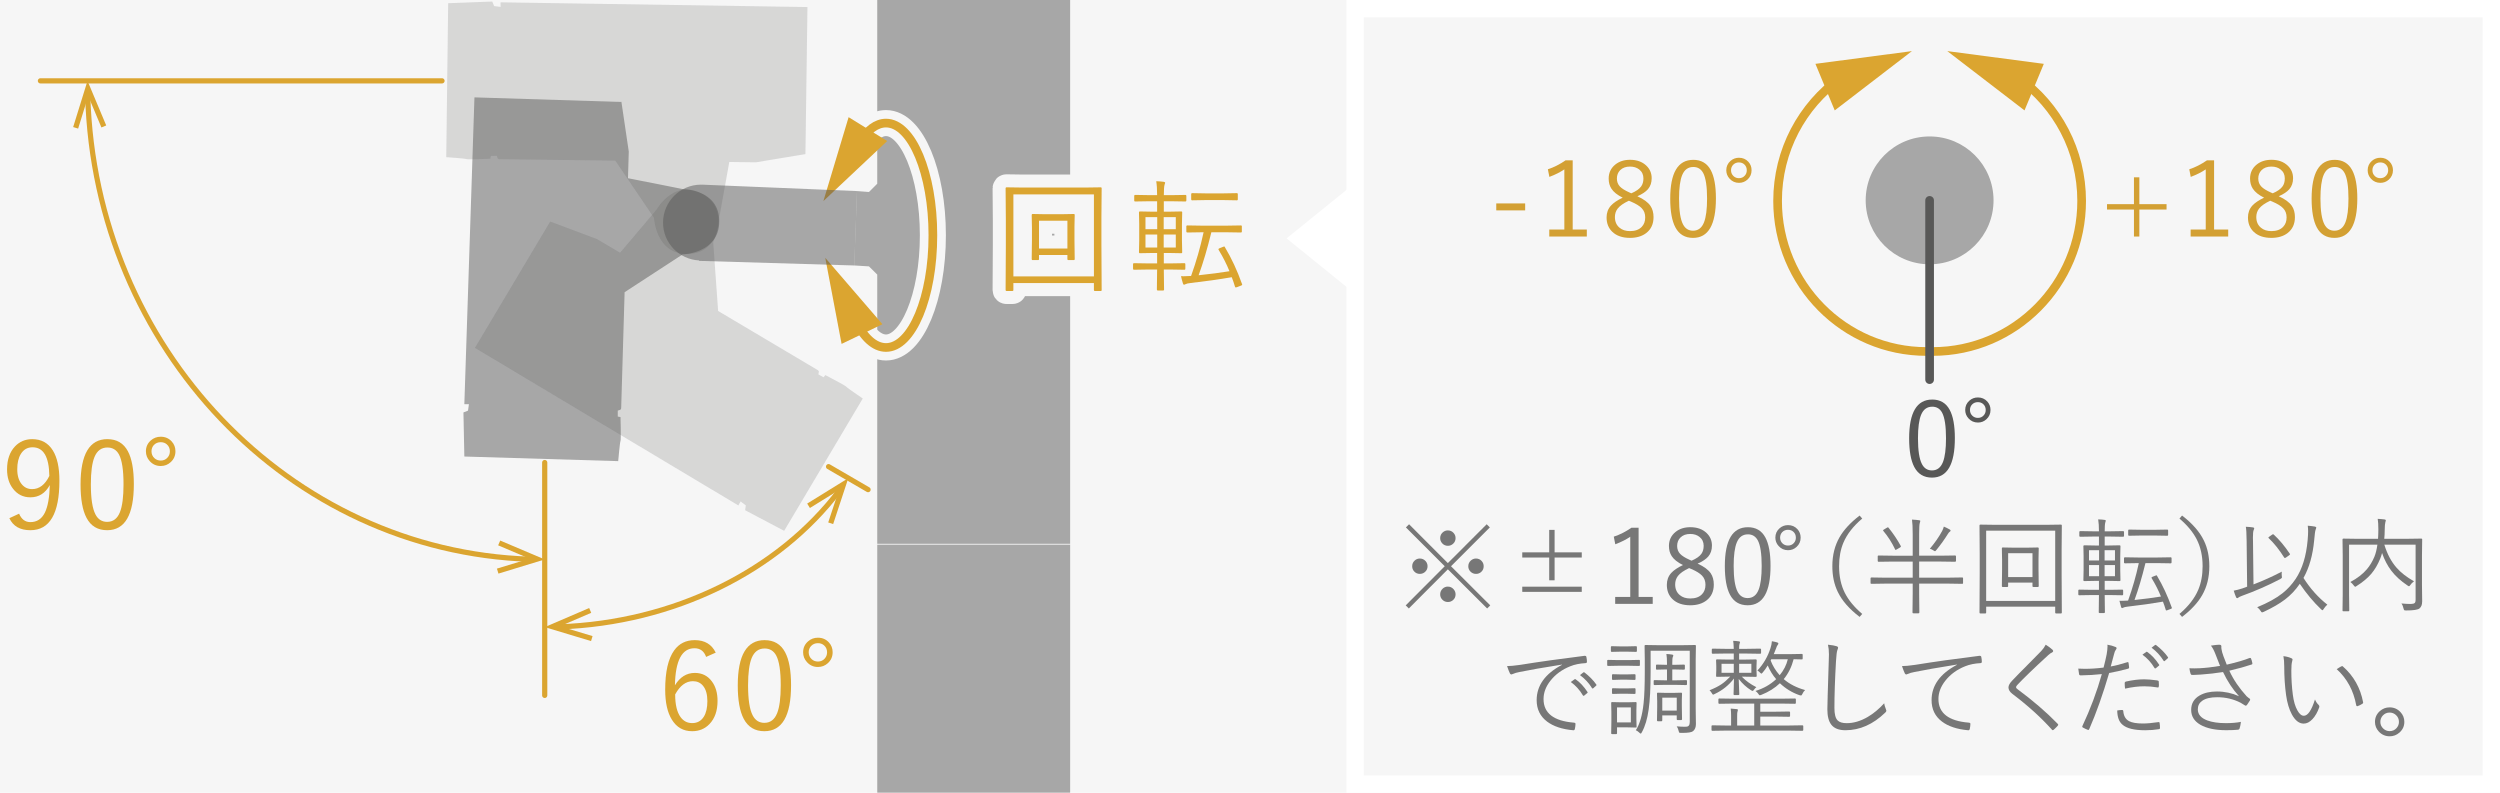 <?xml version="1.0" encoding="UTF-8"?><svg id="a" xmlns="http://www.w3.org/2000/svg" xmlns:xlink="http://www.w3.org/1999/xlink" viewBox="0 0 144.108 45.701"><defs><clipPath id="b"><rect x="26.714" y="5.613" width="14.746" height="20.968" fill="none" stroke-width="0"/></clipPath><clipPath id="c"><rect x="27.377" y="10.926" width="22.356" height="19.672" fill="none" stroke-width="0"/></clipPath><clipPath id="d"><rect x="25.724" y=".089" width="20.821" height="14.552" fill="none" stroke-width="0"/></clipPath><clipPath id="e"><rect x="49.244" width="12.443" height="31.347" fill="none" stroke-width="0"/></clipPath><clipPath id="f"><rect x="50.568" y="31.398" width="11.119" height="14.303" fill="none" stroke-width="0"/></clipPath><clipPath id="g"><rect x="38.221" y="10.643" width="11.182" height="4.66" fill="none" stroke-width="0"/></clipPath><clipPath id="h"><rect x="80.465" y="29.638" width="61.174" height="14.873" fill="none" stroke-width="0"/></clipPath><clipPath id="i"><rect x="107.545" y="7.865" width="7.37" height="7.37" fill="none" stroke-width="0"/></clipPath></defs><rect x="-34.694" y="-35.816" width="275.454" height="122.567" fill="#f6f6f6" stroke-width="0"/><path d="M143.108,44.701h-64.497V1h64.497v43.701ZM144.108,0h-66.497v45.701h66.497V0Z" fill="#fff" stroke-width="0"/><line x1="25.479" y1="4.66" x2="2.33" y2="4.66" fill="none" stroke="#dba530" stroke-linecap="round" stroke-linejoin="round" stroke-width=".3"/><line x1="50.038" y1="28.223" x2="47.761" y2="26.899" fill="none" stroke="#dba530" stroke-linecap="round" stroke-linejoin="round" stroke-width=".3"/><line x1="31.399" y1="26.663" x2="31.399" y2="40.084" fill="none" stroke="#dba530" stroke-linecap="round" stroke-linejoin="round" stroke-width=".3"/><path d="M5.056,5.508c.42,14.564,11.612,26.268,25.495,26.728" fill="none" stroke="#dba530" stroke-linecap="round" stroke-linejoin="round" stroke-width=".3"/><polygon points="4.217 7.324 4.504 7.413 5.086 5.536 5.846 7.348 6.123 7.232 5.044 4.66 4.217 7.324" fill="#dba530" stroke-width="0"/><polygon points="28.732 33.064 28.644 32.777 30.524 32.203 28.715 31.435 28.833 31.159 31.4 32.249 28.732 33.064" fill="#dba530" stroke-width="0"/><path d="M32.247,36.134c6.574-.235,12.607-3.187,16.158-7.885" fill="none" stroke="#dba530" stroke-linecap="round" stroke-linejoin="round" stroke-width=".3"/><polygon points="34.07 36.954 34.157 36.667 32.275 36.1 34.08 35.325 33.962 35.049 31.399 36.149 34.07 36.954" fill="#dba530" stroke-width="0"/><polygon points="48.026 30.21 47.741 30.116 48.357 28.25 46.686 29.283 46.528 29.028 48.9 27.561 48.026 30.21" fill="#dba530" stroke-width="0"/><g opacity=".5"><g clip-path="url(#b)"><path d="M39.395,10.908l-3.196-.635.045-1.536-.423-2.859-8.472-.265-.583,17.685h.265l-.053.371-.264.106.052,2.541,8.869.265s.096-1.101.133-1.165c.037-.063,0-1.376,0-1.376l-.159-.027v-.344l.159-.053.038-.079.198-6.694,3.338-2.176s2.118-.058,2.118-1.906-2.065-1.853-2.065-1.853" fill="#585857" stroke-width="0"/></g></g><g opacity=".2"><g clip-path="url(#c)"><path d="M37.848,12.083l-2.105,2.487-1.321-.784-2.706-1.016-4.339,7.282,15.185,9.083.129-.232.298.227-.035.282,2.248,1.186,4.531-7.628s-.917-.618-.954-.681c-.038-.063-1.204-.667-1.204-.667l-.1.126-.301-.167.03-.165-.051-.072-5.758-3.418-.285-3.974s.976-1.881-.64-2.777c-1.616-.895-2.622.908-2.622.908" fill="#585857" stroke-width="0"/></g></g><g opacity=".2"><g clip-path="url(#d)"><path d="M41.46,12.544l.579-3.207,1.537.019,2.851-.473.117-8.476L28.851.134l.005.264-.372-.046-.11-.263-2.54.097-.11,8.873s1.103.076,1.167.112c.064.036,1.376-.024,1.376-.024l.024-.16.344-.006.056.158.08.037,6.696.082,2.233,3.299s.096,2.116,1.943,2.084c1.847-.032,1.817-2.097,1.817-2.097" fill="#585857" stroke-width="0"/></g></g><g opacity=".5"><g clip-path="url(#e)"><polygon points="50.567 0 50.567 10.59 50.09 11.067 49.402 11.014 49.243 15.302 50.09 15.355 50.567 15.828 50.567 31.346 61.686 31.346 61.686 0 50.567 0" fill="#585857" stroke-width="0"/></g></g><path d="M49.56,8.2c.431-.697.951-1.105,1.511-1.105,1.493,0,2.703,2.896,2.703,6.468s-1.21,6.467-2.703,6.467c-.676,0-1.295-.594-1.769-1.577" fill="none" stroke="#f6f6f6" stroke-linecap="round" stroke-linejoin="round" stroke-width="1.5"/><path d="M49.56,8.2c.431-.697.951-1.105,1.511-1.105,1.493,0,2.703,2.896,2.703,6.468s-1.21,6.467-2.703,6.467c-.676,0-1.295-.594-1.769-1.577" fill="none" stroke="#dba530" stroke-linecap="round" stroke-linejoin="round" stroke-width=".5"/><polygon points="51.141 8.13 47.463 11.591 48.917 6.754 51.141 8.13" fill="#dba530" stroke-width="0"/><polygon points="50.867 18.688 47.57 14.862 48.512 19.824 50.867 18.688" fill="#dba530" stroke-width="0"/><g opacity=".5"><g clip-path="url(#f)"><rect x="50.568" y="31.398" width="11.119" height="14.303" fill="#585857" stroke-width="0"/></g></g><path d="M63.504,16.718c0,.037-.019.055-.055.055h-.338c-.037,0-.055-.019-.055-.055v-.4h-4.642v.4c0,.037-.018.055-.055.055h-.338c-.037,0-.055-.019-.055-.055l.014-2.604v-1.398l-.014-1.863c0-.036.018-.055.055-.055l.974.014h3.479l.974-.014c.036,0,.055.019.055.055l-.014,1.661v1.6l.014,2.604ZM63.057,15.931v-4.727h-4.642v4.727h4.642ZM61.949,14.937c0,.037-.019.055-.055.055h-.311c-.037,0-.055-.018-.055-.055v-.239h-1.637v.239c0,.037-.018.055-.055.055h-.311c-.037,0-.055-.018-.055-.055l.014-1.101v-.708l-.014-.738c0-.036.018-.055.055-.055l.752.014h.865l.752-.014c.036,0,.055.019.055.055l-.014.68v.766l.014,1.101ZM61.529,14.325v-1.603h-1.637v1.603h1.637Z" fill="none" stroke="#f6f6f6" stroke-linejoin="round" stroke-width="1.5"/><path d="M68.384,11.556c0,.039-.02.058-.058.058l-.844-.014h-.396v.602h.256l.749-.014c.037,0,.055.019.055.055l-.014.66v.978l.014.66c0,.037-.018.055-.055.055l-.749-.014h-.256v.602h.342l.844-.014c.036,0,.055.02.055.058v.263c0,.039-.019.058-.055.058l-.844-.014h-.342l.014,1.155c0,.037-.018.055-.055.055h-.304c-.037,0-.055-.019-.055-.055l.014-1.155h-.485l-.848.014c-.037,0-.055-.02-.055-.058v-.263c0-.039.018-.058.055-.058l.848.014h.485v-.602h-.239l-.752.014c-.037,0-.055-.018-.055-.055l.014-.66v-.978l-.014-.66c0-.036.018-.055.055-.055l.752.014h.239v-.602h-.424l-.841.014c-.037,0-.055-.019-.055-.058v-.263c0-.039.018-.058.055-.058l.841.014h.424c0-.328-.017-.596-.051-.803.187.007.331.019.431.034.055.007.082.027.082.062,0,.007-.011.044-.034.113-.027.094-.041.292-.041.595h.396l.844-.014c.039,0,.058.02.058.058v.263ZM66.706,13.211v-.694h-.677v.694h.677ZM66.706,14.267v-.749h-.677v.749h.677ZM67.776,13.211v-.694h-.697v.694h.697ZM67.776,14.267v-.749h-.697v.749h.697ZM71.597,16.376c.005.016.007.027.007.034,0,.018-.021.035-.062.051l-.239.092c-.034.011-.059.017-.072.017-.018,0-.031-.014-.041-.041-.053-.18-.115-.363-.188-.55-.734.127-1.524.239-2.372.335-.148.016-.244.038-.287.065-.048.023-.077.034-.085.034-.032,0-.055-.023-.068-.068-.048-.153-.085-.294-.113-.424.062.002.116.003.164.003.125,0,.264-.006.417-.017.298-.83.539-1.669.721-2.519h-.065l-.865.014c-.043,0-.065-.021-.065-.062v-.291c0-.036.021-.055.065-.055l.865.014h1.347l.868-.014c.036,0,.055.019.055.055v.291c0,.041-.019.062-.055.062l-.868-.014h-.834c-.235.957-.48,1.783-.735,2.478.654-.068,1.246-.146,1.778-.232-.158-.394-.365-.804-.623-1.23-.009-.018-.014-.032-.014-.041,0-.016.025-.035.075-.058l.192-.075c.033-.016.055-.024.064-.024.014,0,.025.01.037.031.391.654.722,1.367.995,2.14ZM71.351,11.492c0,.037-.019.055-.055.055l-.782-.014h-1.009l-.786.014c-.037,0-.055-.018-.055-.055v-.297c0-.041.018-.062.055-.062l.786.014h1.009l.782-.014c.036,0,.055.021.055.062v.297Z" fill="none" stroke="#f6f6f6" stroke-linejoin="round" stroke-width="1.5"/><path d="M63.504,16.718c0,.037-.019.055-.055.055h-.338c-.037,0-.055-.019-.055-.055v-.4h-4.642v.4c0,.037-.018.055-.055.055h-.338c-.037,0-.055-.019-.055-.055l.014-2.604v-1.398l-.014-1.863c0-.036.018-.055.055-.055l.974.014h3.479l.974-.014c.036,0,.055.019.055.055l-.014,1.661v1.6l.014,2.604ZM63.057,15.931v-4.727h-4.642v4.727h4.642ZM61.949,14.937c0,.037-.019.055-.055.055h-.311c-.037,0-.055-.018-.055-.055v-.239h-1.637v.239c0,.037-.018.055-.055.055h-.311c-.037,0-.055-.018-.055-.055l.014-1.101v-.708l-.014-.738c0-.036.018-.055.055-.055l.752.014h.865l.752-.014c.036,0,.055.019.055.055l-.014.68v.766l.014,1.101ZM61.529,14.325v-1.603h-1.637v1.603h1.637Z" fill="#dba530" stroke-width="0"/><path d="M68.384,11.556c0,.039-.02.058-.058.058l-.844-.014h-.396v.602h.256l.749-.014c.037,0,.055.019.055.055l-.014.66v.978l.014.66c0,.037-.018.055-.055.055l-.749-.014h-.256v.602h.342l.844-.014c.036,0,.055.02.055.058v.263c0,.039-.019.058-.055.058l-.844-.014h-.342l.014,1.155c0,.037-.018.055-.055.055h-.304c-.037,0-.055-.019-.055-.055l.014-1.155h-.485l-.848.014c-.037,0-.055-.02-.055-.058v-.263c0-.039.018-.058.055-.058l.848.014h.485v-.602h-.239l-.752.014c-.037,0-.055-.018-.055-.055l.014-.66v-.978l-.014-.66c0-.036.018-.055.055-.055l.752.014h.239v-.602h-.424l-.841.014c-.037,0-.055-.019-.055-.058v-.263c0-.039.018-.058.055-.058l.841.014h.424c0-.328-.017-.596-.051-.803.187.007.331.019.431.034.055.007.082.027.082.062,0,.007-.011.044-.034.113-.027.094-.041.292-.041.595h.396l.844-.014c.039,0,.058.02.058.058v.263ZM66.706,13.211v-.694h-.677v.694h.677ZM66.706,14.267v-.749h-.677v.749h.677ZM67.776,13.211v-.694h-.697v.694h.697ZM67.776,14.267v-.749h-.697v.749h.697ZM71.597,16.376c.005.016.007.027.007.034,0,.018-.021.035-.062.051l-.239.092c-.034.011-.059.017-.072.017-.018,0-.031-.014-.041-.041-.053-.18-.115-.363-.188-.55-.734.127-1.524.239-2.372.335-.148.016-.244.038-.287.065-.048.023-.077.034-.085.034-.032,0-.055-.023-.068-.068-.048-.153-.085-.294-.113-.424.062.002.116.003.164.003.125,0,.264-.006.417-.017.298-.83.539-1.669.721-2.519h-.065l-.865.014c-.043,0-.065-.021-.065-.062v-.291c0-.036.021-.055.065-.055l.865.014h1.347l.868-.014c.036,0,.055.019.055.055v.291c0,.041-.019.062-.055.062l-.868-.014h-.834c-.235.957-.48,1.783-.735,2.478.654-.068,1.246-.146,1.778-.232-.158-.394-.365-.804-.623-1.23-.009-.018-.014-.032-.014-.041,0-.016.025-.035.075-.058l.192-.075c.033-.016.055-.024.064-.024.014,0,.025.01.037.031.391.654.722,1.367.995,2.14ZM71.351,11.492c0,.037-.019.055-.055.055l-.782-.014h-1.009l-.786.014c-.037,0-.055-.018-.055-.055v-.297c0-.041.018-.062.055-.062l.786.014h1.009l.782-.014c.036,0,.055.021.055.062v.297Z" fill="#dba530" stroke-width="0"/><g opacity=".5"><g clip-path="url(#g)"><path d="M40.454,10.643v.004c-.015,0-.028-.004-.042-.004-1.211,0-2.192.981-2.192,2.191,0,1.171.921,2.118,2.076,2.179v.025s8.948.265,8.948.265l.158-4.289-8.948-.371Z" fill="#585857" stroke-width="0"/></g></g><path d="M1.101,29.611c.137.324.353.485.649.485.378,0,.657-.183.837-.547.171-.347.266-.876.284-1.589-.257.471-.631.707-1.121.707-.413,0-.746-.165-1.001-.496-.228-.293-.342-.665-.342-1.113,0-.561.153-1.003.458-1.326.264-.278.595-.418.991-.418.526,0,.924.219,1.193.656.25.406.376.982.376,1.73,0,1.909-.558,2.863-1.675,2.863-.592,0-.996-.23-1.21-.693l.561-.26ZM2.844,27.433c-.016-1.1-.338-1.65-.967-1.65-.294,0-.52.129-.677.387-.137.221-.205.515-.205.881,0,.377.091.67.273.879.153.176.346.264.581.264.417,0,.749-.254.995-.76Z" fill="#dba530" stroke-width="0"/><path d="M6.191,25.314c.538,0,.931.232,1.179.694.23.427.345,1.061.345,1.903,0,1.769-.513,2.652-1.538,2.652-.542,0-.939-.236-1.189-.711-.23-.435-.345-1.077-.345-1.928,0-1.74.516-2.611,1.548-2.611ZM6.191,25.796c-.344,0-.591.18-.742.54-.141.339-.212.867-.212,1.583,0,.817.089,1.396.267,1.736.148.284.373.427.673.427.344,0,.59-.188.738-.563.137-.347.205-.88.205-1.6,0-.816-.086-1.389-.26-1.717-.146-.271-.369-.406-.67-.406Z" fill="#dba530" stroke-width="0"/><path d="M9.266,25.174c.255,0,.466.091.632.273.144.157.215.347.215.567,0,.253-.092.463-.277.629-.16.146-.35.219-.571.219-.253,0-.464-.094-.632-.28-.148-.161-.222-.351-.222-.567,0-.253.095-.463.284-.629.162-.141.352-.212.571-.212ZM9.266,25.489c-.162,0-.295.056-.4.167-.089.101-.133.221-.133.359,0,.162.058.295.174.4.098.088.218.133.359.133.162,0,.293-.059.393-.174.089-.099.133-.219.133-.359,0-.162-.057-.294-.171-.396-.096-.086-.214-.13-.355-.13Z" fill="#dba530" stroke-width="0"/><path d="M41.257,37.62l-.554.246c-.119-.332-.342-.499-.67-.499-.725,0-1.101.712-1.128,2.136.29-.476.672-.714,1.148-.714.415,0,.743.164.984.492.216.292.325.664.325,1.118,0,.571-.156,1.018-.468,1.34-.262.273-.594.41-.995.41-.508,0-.898-.222-1.169-.664-.257-.412-.386-.99-.386-1.732,0-1.032.173-1.787.52-2.266.285-.393.679-.588,1.183-.588.574,0,.978.24,1.21.721ZM38.919,40.027c0,.59.104,1.026.311,1.309.167.23.39.346.67.346.292,0,.515-.123.67-.369.137-.219.205-.519.205-.898,0-.388-.084-.684-.253-.886-.144-.175-.337-.263-.581-.263-.403,0-.744.254-1.022.762Z" fill="#dba530" stroke-width="0"/><path d="M44.075,36.9c.538,0,.931.23,1.179.693.23.426.345,1.061.345,1.904,0,1.768-.513,2.652-1.538,2.652-.542,0-.939-.237-1.189-.711-.23-.436-.345-1.078-.345-1.928,0-1.741.516-2.611,1.548-2.611ZM44.075,37.381c-.344,0-.591.181-.742.54-.141.34-.212.867-.212,1.582,0,.818.089,1.397.267,1.736.148.285.373.428.673.428.344,0,.59-.188.738-.564.137-.346.205-.879.205-1.6,0-.815-.086-1.387-.26-1.715-.146-.271-.369-.407-.67-.407Z" fill="#dba530" stroke-width="0"/><path d="M47.149,36.759c.255,0,.466.092.632.273.144.157.215.346.215.567,0,.253-.092.462-.277.629-.16.146-.35.219-.571.219-.253,0-.464-.093-.632-.28-.148-.162-.222-.352-.222-.567,0-.253.095-.462.284-.629.162-.142.352-.212.571-.212ZM47.149,37.074c-.162,0-.295.056-.4.168-.089.1-.133.219-.133.358,0,.161.058.295.174.399.098.09.218.134.359.134.162,0,.293-.058.393-.175.089-.098.133-.217.133-.358,0-.161-.057-.294-.171-.396-.096-.087-.214-.13-.355-.13Z" fill="#dba530" stroke-width="0"/><g opacity=".8"><g clip-path="url(#h)"><path d="M139.62,34.679c0,.182-.052.312-.155.395-.094.076-.35.115-.768.115-.061,0-.098-.006-.111-.018-.012-.012-.025-.047-.041-.104-.025-.115-.065-.209-.12-.281.217.02.399.029.548.029.111-.004.185-.023.22-.059.033-.031.05-.088.05-.17v-3.189h-1.802c.166.539.4.98.703,1.326.252.287.588.549,1.008.785-.092.064-.161.135-.208.209-.035.053-.062.078-.079.078-.016,0-.046-.016-.091-.047-.383-.256-.693-.539-.932-.85-.221-.291-.398-.631-.533-1.021-.033.129-.068.236-.105.322-.141.346-.312.637-.513.875-.217.252-.498.486-.844.703-.045.031-.073.047-.085.047-.016,0-.042-.023-.079-.07-.062-.086-.13-.154-.202-.205.4-.213.719-.459.955-.738.172-.203.315-.441.431-.717.076-.182.134-.414.173-.697h-1.632v2.908l.012.883c0,.033-.016.049-.047.049h-.296c-.031,0-.047-.016-.047-.049l.012-.912v-2.256l-.012-.926c0-.031.016-.047.047-.047l.841.012h1.16c.012-.186.018-.371.018-.557,0-.256-.013-.453-.038-.594.139.006.272.018.401.035.045.006.067.025.067.061,0,.004-.01.041-.029.111-.02.062-.031.213-.035.451,0,.174-.009.338-.026.492h1.298l.841-.012c.031,0,.047.016.047.047l-.012.949v1.674l.012.961Z" fill="#585857" stroke-width="0"/><path d="M131.53,33.204c.006.035.01.061.01.074,0,.031-.035.066-.104.105-.699.365-1.432.686-2.197.961-.117.045-.188.078-.211.102s-.047.035-.07.035c-.027,0-.049-.02-.066-.061-.047-.107-.092-.232-.133-.373.164-.031.326-.072.486-.125.064-.02.16-.055.287-.104l-.029-2.633c-.006-.43-.021-.703-.047-.82.162.006.297.018.404.035.053.006.08.023.08.055,0,.02-.012.057-.035.111-.025.057-.039.203-.039.438,0,.053.002.111.004.176l.029,2.508c.547-.209,1.09-.455,1.631-.736-.006.037-.008.078-.008.123s.002.088.008.129ZM134.153,34.855c-.082.074-.152.156-.211.248-.029.049-.051.074-.064.074-.016,0-.043-.018-.08-.053-.432-.41-.842-.9-1.23-1.471-.244.355-.527.656-.85.902-.314.24-.727.479-1.236.717-.047.02-.076.029-.09.029-.023,0-.053-.029-.086-.09-.045-.076-.109-.146-.195-.209.619-.254,1.107-.523,1.467-.811.287-.229.539-.504.754-.826.379-.568.607-1.312.688-2.232.018-.209.027-.381.027-.514,0-.117-.008-.223-.021-.316.152.012.291.029.414.051.053.012.078.033.078.064,0,.01-.014.051-.041.125-.025.064-.051.258-.078.578-.08.875-.287,1.605-.619,2.193.389.613.848,1.127,1.375,1.539ZM131.993,31.919c.008.012.012.021.012.029,0,.016-.018.035-.053.061l-.17.121c-.035.023-.061.035-.076.035-.012,0-.025-.012-.043-.035-.279-.443-.576-.814-.889-1.111-.012-.012-.018-.021-.018-.029,0-.012.018-.029.053-.055l.164-.115c.023-.018.043-.025.057-.025.012,0,.023.006.037.02.318.291.627.66.926,1.105Z" fill="#585857" stroke-width="0"/><path d="M125.631,29.892l.15-.174c.596.455,1.016.938,1.26,1.445.209.43.312.922.312,1.477,0,.633-.137,1.188-.412,1.666-.25.436-.637.854-1.16,1.254l-.15-.172c.518-.439.879-.904,1.084-1.393.166-.393.25-.844.25-1.355,0-.584-.111-1.096-.332-1.535-.211-.42-.545-.824-1.002-1.213Z" fill="#585857" stroke-width="0"/><path d="M122.435,30.89c0,.033-.017.051-.05.051l-.724-.012h-.34v.516h.22l.642-.012c.031,0,.047.016.047.047l-.012.564v.838l.012.566c0,.031-.016.047-.047.047l-.642-.012h-.22v.516h.293l.724-.012c.031,0,.047.016.047.049v.227c0,.033-.016.049-.047.049l-.724-.012h-.293l.012.99c0,.031-.016.047-.047.047h-.261c-.031,0-.047-.016-.047-.047l.012-.99h-.416l-.727.012c-.031,0-.047-.016-.047-.049v-.227c0-.033.016-.049.047-.049l.727.012h.416v-.516h-.205l-.645.012c-.031,0-.047-.016-.047-.047l.012-.566v-.838l-.012-.564c0-.031.016-.047.047-.047l.645.012h.205v-.516h-.363l-.721.012c-.031,0-.047-.018-.047-.051v-.225c0-.033.016-.051.047-.051l.721.012h.363c0-.281-.015-.51-.044-.688.16.006.283.016.369.029.047.006.07.023.07.053,0,.006-.01.037-.029.096-.023.08-.035.25-.035.51h.34l.724-.012c.033,0,.05.018.05.051v.225ZM120.997,32.308v-.594h-.58v.594h.58ZM120.997,33.214v-.643h-.58v.643h.58ZM121.914,32.308v-.594h-.598v.594h.598ZM121.914,33.214v-.643h-.598v.643h.598ZM125.189,35.021c.004.014.006.023.006.029,0,.016-.018.031-.053.045l-.205.078c-.029.01-.05.016-.062.016-.016,0-.027-.012-.035-.035-.045-.154-.099-.312-.161-.473-.629.109-1.307.205-2.033.287-.127.014-.209.033-.246.057-.041.02-.065.029-.073.029-.027,0-.047-.02-.059-.059-.041-.131-.073-.252-.097-.363.053.002.1.002.141.002.107,0,.227-.004.357-.014.256-.711.462-1.432.618-2.16h-.056l-.741.012c-.037,0-.056-.018-.056-.053v-.248c0-.031.019-.047.056-.047l.741.012h1.154l.744-.012c.031,0,.047.016.047.047v.248c0,.035-.016.053-.047.053l-.744-.012h-.715c-.201.82-.411,1.529-.63,2.125.561-.059,1.068-.125,1.523-.199-.135-.338-.312-.689-.533-1.055-.008-.016-.012-.027-.012-.035,0-.014.021-.031.064-.051l.164-.064c.029-.014.048-.02.056-.02.012,0,.022.008.032.025.334.561.618,1.172.853,1.834ZM124.978,30.835c0,.031-.016.047-.047.047l-.671-.012h-.864l-.674.012c-.031,0-.047-.016-.047-.047v-.256c0-.035.016-.053.047-.053l.674.012h.864l.671-.012c.031,0,.047.018.047.053v.256Z" fill="#585857" stroke-width="0"/><path d="M118.852,35.314c0,.031-.016.047-.047.047h-.29c-.031,0-.047-.016-.047-.047v-.342h-3.979v.342c0,.031-.016.047-.047.047h-.29c-.031,0-.047-.016-.047-.047l.012-2.232v-1.197l-.012-1.598c0-.031.016-.047.047-.047l.835.012h2.982l.835-.012c.031,0,.047.016.047.047l-.012,1.424v1.371l.012,2.232ZM118.468,34.64v-4.051h-3.979v4.051h3.979ZM117.519,33.788c0,.031-.016.047-.047.047h-.267c-.031,0-.047-.016-.047-.047v-.205h-1.403v.205c0,.031-.016.047-.047.047h-.267c-.031,0-.047-.016-.047-.047l.012-.943v-.607l-.012-.633c0-.031.016-.047.047-.047l.645.012h.741l.645-.012c.031,0,.047.016.047.047l-.012.584v.656l.012.943ZM117.159,33.263v-1.373h-1.403v1.373h1.403Z" fill="#585857" stroke-width="0"/><path d="M113.157,33.613c0,.027-.014.041-.041.041l-.773-.012h-1.717v.605l.012,1.055c0,.033-.016.051-.047.051h-.302c-.031,0-.047-.018-.047-.051l.012-1.055v-.605h-1.614l-.768.012c-.031,0-.047-.014-.047-.041v-.279c0-.031.016-.047.047-.047l.768.012h1.614v-.928h-1.134l-.835.012c-.031,0-.047-.018-.047-.053v-.262c0-.031.016-.047.047-.047l.835.012h1.134v-1.26c0-.371-.014-.645-.041-.822.164.008.302.02.413.037.045.006.067.021.067.047,0,.02-.01.057-.029.109-.025.072-.038.277-.038.617v1.271h1.236l.835-.012c.035,0,.053.016.053.047v.262c0,.035-.018.053-.053.053l-.835-.012h-1.236v.928h1.717l.773-.012c.027,0,.041.016.041.047v.279ZM109.565,31.47c.006.016.009.027.009.033,0,.018-.021.039-.064.064l-.161.094c-.041.027-.066.041-.076.041s-.021-.012-.032-.033c-.182-.385-.407-.738-.677-1.062-.014-.014-.021-.025-.021-.033,0-.014.019-.031.056-.053l.149-.09c.045-.025.07-.039.076-.039.008,0,.019.008.032.021.275.34.512.691.709,1.057ZM112.439,30.583c0,.027-.02.053-.059.076-.025.016-.058.055-.097.119-.193.311-.414.619-.662.924-.041.049-.068.072-.082.072-.016,0-.046-.016-.091-.047-.059-.043-.127-.074-.205-.096.293-.348.529-.689.709-1.025.041-.08.073-.164.097-.252.129.055.241.109.337.166.035.023.053.045.053.062Z" fill="#585857" stroke-width="0"/><path d="M107.344,29.892c-.518.439-.879.902-1.084,1.391-.166.393-.249.846-.249,1.357,0,.584.11,1.096.331,1.535.211.42.545.824,1.002,1.213l-.149.172c-.596-.455-1.016-.936-1.26-1.443-.209-.43-.313-.922-.313-1.477,0-.633.138-1.189.413-1.668.25-.436.637-.854,1.16-1.254l.149.174Z" fill="#585857" stroke-width="0"/><path d="M103.068,30.269c.219,0,.399.078.542.234.123.135.185.297.185.486,0,.217-.079.396-.237.539-.137.125-.3.188-.489.188-.217,0-.397-.08-.542-.24-.127-.139-.19-.301-.19-.486,0-.217.081-.396.243-.539.139-.121.302-.182.489-.182ZM103.068,30.538c-.139,0-.253.049-.343.145-.076.086-.114.188-.114.307,0,.139.05.254.149.344.084.076.187.113.308.113.139,0,.251-.049.337-.148.076-.084.114-.188.114-.309,0-.139-.049-.252-.146-.34-.082-.074-.184-.111-.305-.111Z" fill="#585857" stroke-width="0"/><path d="M100.752,30.39c.461,0,.798.197,1.011.594.197.365.296.91.296,1.633,0,1.516-.439,2.273-1.318,2.273-.465,0-.805-.203-1.02-.609-.197-.373-.296-.924-.296-1.652,0-1.492.442-2.238,1.327-2.238ZM100.752,30.802c-.295,0-.507.154-.636.463-.121.291-.182.744-.182,1.357,0,.701.076,1.197.229,1.488.127.244.319.365.577.365.295,0,.506-.16.633-.482.117-.297.176-.754.176-1.371,0-.699-.074-1.189-.223-1.471-.125-.232-.316-.35-.574-.35Z" fill="#585857" stroke-width="0"/><path d="M97.857,32.49c.363.164.615.35.756.557.117.174.176.391.176.648,0,.395-.141.699-.422.916-.242.186-.554.279-.935.279-.436,0-.776-.117-1.022-.352-.219-.211-.328-.486-.328-.826,0-.27.084-.498.252-.684.145-.158.37-.311.677-.457-.309-.152-.525-.324-.65-.518-.105-.16-.158-.355-.158-.584,0-.332.128-.602.384-.809.227-.182.509-.271.847-.271.391,0,.704.111.94.336.205.195.308.438.308.725,0,.256-.072.467-.217.635-.129.148-.331.283-.606.404ZM97.365,32.747c-.305.143-.519.293-.642.451-.107.139-.161.303-.161.49,0,.262.089.467.267.615.154.131.355.195.604.195.293,0,.518-.08.674-.242.135-.139.202-.322.202-.549,0-.213-.066-.389-.199-.527-.123-.131-.329-.258-.618-.381l-.126-.053ZM97.508,32.32c.277-.119.468-.254.571-.404.084-.121.126-.271.126-.453,0-.217-.081-.389-.243-.516-.141-.111-.317-.168-.53-.168-.242,0-.433.07-.571.211-.123.125-.185.285-.185.48,0,.184.058.336.173.457.107.113.287.227.539.34l.12.053Z" fill="#585857" stroke-width="0"/><path d="M94.454,30.419v3.99h.814v.4h-2.164v-.4h.869v-3.469c-.234.16-.521.305-.863.434l-.086-.439c.342-.111.682-.283,1.02-.516h.41Z" fill="#585857" stroke-width="0"/><path d="M89.612,31.839h1.566v.299h-1.566v1.312h-.311v-1.312h-1.553v-.299h1.553v-1.295h.311v1.295ZM91.178,34.117h-3.43v-.299h3.43v.299Z" fill="#585857" stroke-width="0"/><path d="M83.641,32.64l2.262,2.256-.18.178-2.264-2.256-2.25,2.256-.18-.178,2.25-2.256-2.238-2.238.182-.182,2.236,2.238,2.238-2.238.182.182-2.238,2.238ZM81.842,32.195c.133,0,.244.049.334.148.076.084.113.184.113.299,0,.131-.049.24-.146.326-.086.076-.186.113-.301.113-.131,0-.24-.049-.328-.146-.074-.082-.111-.18-.111-.293,0-.133.047-.242.143-.33.084-.078.184-.117.297-.117ZM83.459,30.574c.133,0,.242.049.33.146.076.084.115.184.115.299,0,.131-.049.24-.146.328-.084.076-.184.115-.299.115-.131,0-.24-.049-.328-.146-.076-.084-.115-.184-.115-.297,0-.133.049-.242.146-.33.084-.076.184-.115.297-.115ZM83.459,33.814c.133,0,.242.051.33.15.076.086.115.186.115.299,0,.133-.049.242-.146.328-.084.074-.184.111-.299.111-.131,0-.24-.049-.328-.145-.076-.082-.115-.18-.115-.295,0-.131.049-.242.146-.332.084-.078.184-.117.297-.117ZM85.083,32.195c.133,0,.242.049.33.148.074.084.111.184.111.299,0,.131-.047.24-.143.326-.084.076-.184.113-.299.113-.131,0-.242-.049-.332-.146-.076-.082-.113-.18-.113-.293,0-.133.049-.242.146-.33.086-.078.186-.117.299-.117Z" fill="#585857" stroke-width="0"/><path d="M86.874,38.396c.166,0,.414-.023.744-.07,1.115-.18,2.355-.354,3.721-.523h.021c.043,0,.07.016.082.049.023.104.035.203.035.299,0,.043-.027.068-.08.074-.332.018-.623.076-.875.178-.482.191-.867.473-1.154.842-.262.334-.393.684-.393,1.049,0,.812.582,1.266,1.746,1.361.064.006.096.029.096.068,0,.08-.012.176-.035.287-.012.057-.037.084-.078.084h-.018c-.641-.057-1.145-.225-1.512-.504-.396-.301-.596-.711-.596-1.23,0-.844.488-1.523,1.463-2.039l-.006-.012c-1.098.174-1.91.316-2.436.426-.17.033-.289.066-.359.102-.066.027-.105.041-.115.041-.035,0-.062-.018-.084-.053-.051-.104-.107-.246-.168-.428ZM90.545,39.314l.223-.162c.008-.006.016-.008.025-.008s.021.004.035.014c.246.172.473.414.678.727.008.01.012.02.012.027,0,.016-.008.027-.023.037l-.174.146c-.014.01-.025.016-.037.016-.018,0-.031-.01-.041-.027-.186-.314-.418-.57-.697-.77ZM91.075,38.915l.191-.152c.016-.01.027-.016.037-.016s.02.004.029.012c.285.221.514.455.686.701.006.012.01.021.01.029,0,.014-.01.027-.029.041l-.162.146c-.012.01-.021.014-.031.014-.014,0-.027-.01-.041-.029-.176-.287-.406-.535-.689-.746Z" fill="#585857" stroke-width="0"/><path d="M94.53,38.335c0,.035-.016.053-.047.053l-.602-.012h-.588l-.602.012c-.031,0-.047-.018-.047-.053v-.256c0-.027.016-.041.047-.041l.602.012h.588l.602-.012c.031,0,.047.014.047.041v.256ZM94.356,37.529c0,.031-.016.047-.049.047l-.504-.012h-.396l-.504.012c-.031,0-.047-.016-.047-.047v-.234c0-.031.016-.047.047-.047l.504.012h.396l.504-.012c.033,0,.049.016.049.047v.234ZM94.338,41.892c0,.033-.008.049-.025.049-.006,0-.012,0-.016-.002l-.488-.012h-.598v.342c0,.031-.014.047-.041.047h-.246c-.033,0-.051-.016-.051-.047l.012-.664v-.543l-.012-.545c0-.031.016-.047.047-.047l.52.012h.369l.488-.012c.027,0,.041.016.041.047l-.012.463v.461l.012.451ZM94.278,39.144c0,.033-.018.049-.053.049l-.451-.014h-.35l-.453.014c-.033,0-.051-.016-.051-.049v-.234c0-.031.018-.047.051-.047l.453.012h.35l.451-.012c.035,0,.053.016.053.047v.234ZM94.278,39.958c0,.029-.018.043-.053.043l-.451-.012h-.35l-.453.012c-.033,0-.051-.014-.051-.043v-.24c0-.031.018-.047.051-.047l.453.012h.35l.451-.012c.035,0,.053.016.053.047v.24ZM94.008,41.64v-.865h-.797v.865h.797ZM97.758,41.742c0,.176-.055.311-.162.402-.08.068-.281.102-.605.102h-.104c-.049,0-.078-.006-.09-.018s-.021-.037-.029-.078c-.025-.111-.064-.205-.115-.281.176.016.324.023.443.023.037,0,.07-.002.102-.004.137,0,.205-.088.205-.266v-4.111h-2.256v1.213c0,.93-.037,1.652-.111,2.166-.076.545-.207.984-.393,1.318-.023.053-.047.078-.072.078-.016,0-.041-.018-.076-.055-.061-.059-.127-.105-.199-.139.225-.35.373-.863.445-1.541.047-.432.07-1.053.07-1.865v-.666l-.012-.793c0-.031.016-.047.047-.047l.781.012h1.295l.789-.012c.031,0,.047.016.047.047l-.012.793v2.846l.012.875ZM97.243,39.443c0,.031-.016.047-.045.047l-.58-.012h-.699l-.549.012c-.031,0-.047-.016-.047-.047v-.193c0-.031.016-.047.047-.047l.549.012h.172v-.625h-.096l-.498.012c-.027,0-.041-.016-.041-.047v-.199c0-.031.014-.047.041-.047l.498.012h.096v-.084c0-.225-.012-.404-.035-.539.123.006.234.018.334.035.043.006.064.023.064.055,0,.02-.01.049-.029.088-.02.041-.029.158-.029.35v.096h.15l.527-.012c.033,0,.049.016.049.047v.199c0,.031-.016.047-.049.047l-.527-.012h-.15v.625h.223l.58-.012c.029,0,.045.016.045.047v.193ZM96.958,41.46c0,.031-.016.047-.047.047h-.211c-.031,0-.047-.016-.047-.047v-.223h-.834v.287c0,.033-.016.051-.047.051h-.211c-.031,0-.047-.018-.047-.051l.012-.785v-.307l-.012-.457c0-.031.016-.047.047-.047l.48.012h.395l.475-.012c.031,0,.047.016.047.047l-.012.389v.346l.012.75ZM96.653,40.962v-.746h-.834v.746h.834Z" fill="#585857" stroke-width="0"/><path d="M101.514,37.638c0,.031-.018.047-.051.047l-.762-.012h-.453v.348h.287l.68-.012c.031,0,.047.018.047.053l-.012.338v.234l.012.336c0,.031-.016.047-.047.047l-.68-.012h-.133c.236.242.518.445.842.607-.053.039-.1.088-.141.148-.035.047-.059.07-.07.07-.014,0-.043-.012-.086-.035-.27-.168-.51-.387-.721-.658.006.207.014.42.023.639.006.152.01.232.01.242,0,.031-.018.047-.051.047h-.234c-.031,0-.047-.016-.047-.047,0-.012.004-.113.01-.305.006-.203.01-.402.014-.6-.299.389-.67.686-1.115.893-.041.023-.07.035-.088.035s-.045-.031-.08-.096c-.039-.064-.08-.117-.125-.156.279-.111.508-.227.688-.348.164-.111.332-.258.502-.438h-.086l-.68.012c-.031,0-.047-.016-.047-.047l.012-.336v-.234l-.012-.338c0-.035.016-.053.047-.053l.68.012h.293v-.348h-.453l-.766.012c-.031,0-.047-.016-.047-.047v-.199c0-.031.016-.047.047-.047l.766.012h.453c-.006-.219-.018-.373-.035-.463.135.006.246.016.332.031.043.006.064.021.064.047,0,.018-.006.039-.016.062-.01.025-.014.039-.014.041-.016.047-.023.141-.023.281h.453l.762-.012c.033,0,.051.016.051.047v.199ZM103.946,42.079c0,.031-.018.047-.051.047l-.779-.012h-3.635l-.779.012c-.029,0-.045-.016-.045-.047v-.223c0-.031.016-.047.045-.047l.779.012h.305v-.555c0-.18-.008-.32-.023-.422.102.006.221.018.359.033.039.006.059.021.059.047,0,.016-.008.043-.023.084-.016.035-.023.117-.023.246v.566h.984v-1.264h-1.184l-.832.012c-.033,0-.049-.016-.049-.047v-.211c0-.031.016-.047.049-.047l.832.012h2.701l.836-.012c.031,0,.047.016.047.047v.211c0,.031-.016.047-.047.047l-.836-.012h-1.168v.469h.869l.797-.012c.033,0,.051.016.051.047v.211c0,.031-.018.047-.051.047l-.797-.012h-.869v.514h1.648l.779-.012c.033,0,.051.016.051.047v.223ZM99.94,38.783v-.521h-.705v.521h.705ZM100.954,38.783v-.521h-.705v.521h.705ZM104.051,39.779c-.064.059-.115.129-.15.211-.027.066-.057.1-.088.1-.018,0-.049-.006-.094-.02-.422-.148-.795-.377-1.121-.686-.287.277-.643.5-1.066.668-.047.02-.078.029-.092.029-.021,0-.051-.031-.09-.092s-.094-.113-.162-.16c.467-.143.865-.369,1.195-.68-.197-.227-.359-.49-.486-.789-.098.164-.193.299-.287.404-.039.045-.064.068-.078.068-.012,0-.041-.023-.086-.068-.051-.051-.098-.088-.143-.113.348-.371.6-.805.756-1.299.045-.137.07-.266.078-.389.109.018.209.039.299.066.049.014.074.035.074.064,0,.027-.012.055-.035.08-.031.031-.066.105-.104.223-.037.1-.078.203-.125.311h.951l.674-.012c.027,0,.041.016.041.047v.223c0,.031-.014.047-.041.047-.002,0-.049-.002-.143-.004-.1-.004-.213-.006-.338-.008-.115.445-.305.828-.57,1.148.332.285.742.494,1.23.629ZM103.055,38.001h-.955l-.035.072c.121.312.295.596.521.848.232-.279.389-.586.469-.92Z" fill="#585857" stroke-width="0"/><path d="M105.37,37.163c.23.023.393.051.486.084.064.018.097.047.097.088,0,.025-.016.078-.047.158-.027.078-.052.285-.073.619-.061,1.061-.091,1.959-.091,2.697,0,.354.061.592.182.715.104.107.279.162.527.162.395,0,.797-.119,1.207-.357.338-.197.655-.461.952-.789.012.092.046.209.103.35.016.047.023.074.023.082,0,.033-.024.07-.073.113-.697.672-1.459,1.008-2.285,1.008-.373,0-.643-.104-.809-.312-.156-.193-.234-.492-.234-.895,0-.197.027-1.137.082-2.818.006-.148.009-.264.009-.348,0-.217-.019-.402-.056-.557Z" fill="#585857" stroke-width="0"/><path d="M109.637,38.396c.166,0,.414-.023.744-.07,1.123-.182,2.363-.355,3.721-.523h.021c.043,0,.07.016.082.049.023.104.035.203.035.299,0,.043-.026.068-.079.074-.332.018-.624.076-.876.178-.482.191-.867.473-1.154.842-.262.334-.393.684-.393,1.049,0,.812.582,1.266,1.746,1.361.064.006.097.029.097.068,0,.08-.012.176-.035.287-.012.057-.038.084-.079.084h-.018c-.641-.057-1.145-.225-1.512-.504-.396-.301-.595-.711-.595-1.23,0-.844.487-1.523,1.462-2.039l-.006-.014c-1.102.178-1.913.32-2.435.428-.17.033-.29.066-.36.102-.066.027-.104.041-.114.041-.035,0-.063-.018-.085-.053-.051-.105-.106-.248-.167-.428Z" fill="#585857" stroke-width="0"/><path d="M117.923,37.163c.186.119.314.215.387.287.027.029.041.055.041.078,0,.031-.02.059-.059.08-.066.027-.141.078-.223.154-.828.76-1.418,1.328-1.77,1.705-.057.055-.085.105-.085.15,0,.037.026.072.079.107.896.664,1.667,1.328,2.312,1.992.025.027.038.047.038.059,0,.016-.011.037-.032.062-.057.066-.132.141-.226.225-.025.02-.045.029-.059.029-.018,0-.036-.014-.056-.041-.633-.703-1.387-1.385-2.262-2.045-.156-.121-.234-.246-.234-.377,0-.113.07-.244.211-.391.201-.215.493-.514.876-.896.471-.477.736-.746.797-.809.109-.115.197-.238.264-.371Z" fill="#585857" stroke-width="0"/><path d="M121.672,38.417c.268-.047.586-.129.955-.246.01-.004.02-.006.029-.006.023,0,.037.016.041.047.014.076.023.158.031.246v.023c0,.035-.02.057-.061.066-.402.109-.766.191-1.088.246-.365,1.242-.748,2.322-1.15,3.238-.014.031-.031.047-.051.047-.01,0-.023-.004-.041-.012-.08-.029-.174-.074-.281-.133-.02-.012-.029-.027-.029-.049,0-.008.002-.018.006-.027.461-.98.836-1.98,1.123-3-.391.043-.795.068-1.213.074-.055,0-.088-.021-.098-.062-.02-.145-.035-.254-.047-.328.076.008.203.012.379.012.336,0,.695-.023,1.08-.072.072-.275.131-.527.176-.756.033-.188.051-.346.051-.473,0-.033-.002-.062-.006-.09.182.031.342.076.482.137.031.012.047.033.047.064,0,.025-.016.059-.047.098-.039.049-.07.127-.096.234-.025.084-.061.213-.105.389-.037.146-.066.258-.088.332ZM122.043,40.954c.113-.02.207-.029.281-.029.039,0,.062.02.068.059.021.283.133.479.336.586.172.09.438.135.797.135.238,0,.535-.027.889-.08.016-.002.025-.002.031-.002.023,0,.037.014.041.043.016.098.023.195.023.291,0,.047-.021.072-.066.076-.248.041-.51.061-.785.061-.639,0-1.08-.109-1.322-.33-.189-.162-.287-.432-.293-.809ZM122.495,39.695c-.014-.104-.02-.211-.02-.32,0-.047.025-.076.078-.09.375-.084.725-.127,1.049-.127.186,0,.434.021.744.062.055.008.086.029.092.064.006.055.008.117.008.188,0,.029,0,.055-.002.076-.004.055-.021.082-.051.082-.008,0-.016-.002-.025-.004-.271-.045-.529-.066-.771-.066-.33,0-.697.045-1.102.135ZM123.497,37.738l.221-.162c.01-.006.018-.008.025-.008.01,0,.021.004.035.014.246.172.473.414.678.727.008.008.012.018.012.027,0,.016-.008.027-.023.037l-.174.145c-.012.01-.023.014-.037.014-.016,0-.029-.008-.041-.025-.186-.314-.418-.57-.695-.768ZM124.024,37.335l.191-.148c.016-.012.027-.018.037-.018s.02.004.029.012c.285.221.514.453.686.699.006.012.01.021.01.029,0,.014-.01.029-.029.045l-.162.143c-.012.012-.021.018-.031.018-.014,0-.027-.01-.041-.029-.176-.287-.406-.537-.689-.75Z" fill="#585857" stroke-width="0"/><path d="M127.972,38.388c-.088-.219-.18-.453-.275-.703-.08-.203-.164-.359-.252-.469.225-.035.383-.053.475-.053.084,0,.126.029.126.09l-.003.068c0,.035.003.064.009.088.016.115.052.248.108.4.059.164.124.332.196.504.557-.129.995-.256,1.315-.383.014-.004.025-.006.035-.006.021,0,.038.012.05.037.031.07.057.158.076.264.002.01.003.018.003.023,0,.027-.011.045-.032.053-.357.121-.79.242-1.298.361.234.51.566,1,.996,1.471.049.047.104.09.164.131.027.016.041.033.041.053,0,.025-.006.049-.018.068-.041.068-.093.146-.155.236-.033.041-.06.062-.079.062-.012,0-.036-.012-.073-.035-.035-.025-.106-.07-.214-.133-.418-.217-.872-.324-1.362-.324-.381,0-.669.068-.864.207-.168.117-.252.281-.252.492,0,.287.181.5.542.637.281.105.641.158,1.078.158.328,0,.616-.025.864-.074-.014.143-.04.273-.079.391-.012.031-.037.051-.076.061-.182.02-.412.029-.691.029-.631,0-1.129-.105-1.494-.316-.352-.205-.527-.49-.527-.857,0-.365.163-.643.489-.83.264-.152.597-.229.999-.229.443,0,.867.092,1.271.273-.359-.389-.667-.854-.923-1.395-.391.066-.821.115-1.292.148-.195.014-.337.021-.425.021-.031,0-.06-.002-.085-.004-.029,0-.053-.023-.07-.07-.027-.08-.05-.184-.067-.311.105.004.204.006.296.006.094,0,.193-.002.299-.008.346-.018.737-.062,1.175-.135Z" fill="#585857" stroke-width="0"/><path d="M131.622,37.822c.18.02.338.062.475.127.035.018.053.039.053.066,0,.016-.008.053-.023.109-.031.094-.047.277-.047.551,0,.469.028.922.085,1.361.047.381.136.688.267.918.113.203.236.305.369.305.23,0,.444-.314.642-.941.053.129.118.229.196.299.037.033.056.07.056.109,0,.014-.002.027-.006.043-.1.285-.23.514-.393.686-.158.17-.326.256-.504.256-.262,0-.488-.176-.68-.525-.158-.293-.27-.664-.334-1.113-.072-.514-.108-1.07-.108-1.672,0-.229-.016-.422-.047-.578ZM134.695,38.572c.107-.072.195-.125.264-.16.02-.01.037-.016.053-.016.014,0,.025.006.035.016.623.545,1.014,1.236,1.172,2.076v.016c0,.025-.015.047-.044.064-.086.057-.178.102-.275.137-.008.002-.016.004-.023.004-.031,0-.05-.018-.056-.053-.154-.846-.529-1.541-1.125-2.084Z" fill="#585857" stroke-width="0"/><path d="M137.747,40.775c.248,0,.457.092.627.275.146.158.22.346.22.561,0,.246-.094.451-.281.617-.162.143-.351.215-.565.215-.248,0-.457-.092-.627-.275-.146-.158-.22-.344-.22-.557,0-.248.094-.455.281-.621.162-.143.351-.215.565-.215ZM137.747,41.074c-.158,0-.291.059-.398.176-.092.104-.138.225-.138.361,0,.156.06.287.179.395.102.092.221.139.357.139.16,0,.293-.059.398-.176.092-.102.138-.221.138-.357,0-.16-.059-.293-.176-.398-.102-.092-.222-.139-.36-.139Z" fill="#585857" stroke-width="0"/></g></g><path d="M123.319,10.221v1.547h1.568v.311h-1.568v1.556h-.311v-1.556h-1.553v-.311h1.553v-1.547h.311Z" fill="#d3a033" stroke-width="0"/><path d="M127.627,9.242v3.99h.814v.401h-2.166v-.401h.871v-3.469c-.234.16-.523.305-.865.434l-.084-.439c.342-.111.682-.283,1.02-.516h.41Z" fill="#d3a033" stroke-width="0"/><path d="M131.355,11.313c.363.164.615.35.756.557.117.174.176.39.176.647,0,.395-.141.7-.422.917-.242.186-.554.278-.935.278-.436,0-.776-.117-1.022-.352-.219-.211-.328-.486-.328-.826,0-.27.084-.497.252-.683.145-.158.37-.311.677-.457-.309-.152-.525-.325-.65-.519-.105-.16-.158-.354-.158-.583,0-.332.128-.602.384-.809.227-.182.509-.272.847-.272.391,0,.704.112.94.337.205.195.308.437.308.724,0,.256-.072.468-.217.636-.129.148-.331.283-.606.404ZM130.863,11.571c-.305.143-.519.293-.642.451-.107.139-.161.302-.161.489,0,.262.089.467.267.615.154.131.355.196.604.196.293,0,.518-.081.674-.243.135-.139.202-.321.202-.548,0-.213-.066-.389-.199-.527-.123-.131-.329-.258-.618-.381l-.126-.053ZM131.006,11.143c.277-.119.468-.254.571-.404.084-.121.126-.272.126-.454,0-.217-.081-.389-.243-.516-.141-.111-.317-.167-.53-.167-.242,0-.433.07-.571.211-.123.125-.185.285-.185.48,0,.184.058.336.173.457.107.113.287.227.539.34l.12.053Z" fill="#d3a033" stroke-width="0"/><path d="M134.576,9.213c.461,0,.798.198,1.011.595.197.365.296.909.296,1.632,0,1.516-.439,2.273-1.318,2.273-.465,0-.805-.203-1.02-.609-.197-.373-.296-.924-.296-1.652,0-1.492.442-2.238,1.327-2.238ZM134.576,9.626c-.295,0-.507.154-.636.463-.121.291-.182.743-.182,1.356,0,.701.076,1.197.229,1.488.127.244.319.366.577.366.295,0,.506-.161.633-.483.117-.297.176-.754.176-1.371,0-.699-.074-1.189-.223-1.471-.125-.232-.316-.349-.574-.349Z" fill="#d3a033" stroke-width="0"/><path d="M137.211,9.093c.219,0,.398.078.541.234.123.135.186.297.186.486,0,.217-.08.396-.238.539-.137.125-.299.188-.488.188-.217,0-.398-.08-.543-.24-.127-.139-.189-.301-.189-.486,0-.217.08-.396.242-.539.139-.121.303-.182.49-.182ZM137.211,9.362c-.139,0-.254.048-.344.144-.076.086-.113.188-.113.308,0,.139.049.253.148.343.084.076.188.114.309.114.139,0,.25-.05.336-.149.076-.084.115-.187.115-.308,0-.139-.049-.252-.146-.34-.082-.074-.184-.111-.305-.111Z" fill="#d3a033" stroke-width="0"/><path d="M111.377,23.031c.461,0,.797.198,1.01.595.197.365.297.909.297,1.632,0,1.516-.439,2.273-1.318,2.273-.465,0-.805-.203-1.02-.609-.197-.373-.297-.924-.297-1.652,0-1.492.443-2.238,1.328-2.238ZM111.377,23.444c-.295,0-.508.154-.637.463-.121.291-.182.743-.182,1.356,0,.701.076,1.197.229,1.488.127.244.32.366.578.366.295,0,.506-.161.633-.483.117-.297.176-.754.176-1.371,0-.699-.074-1.189-.223-1.471-.125-.232-.316-.349-.574-.349Z" fill="#585857" stroke-width="0"/><path d="M114.012,22.91c.219,0,.399.078.542.234.123.135.185.297.185.486,0,.217-.079.396-.237.539-.137.125-.3.188-.489.188-.217,0-.397-.08-.542-.24-.127-.139-.19-.301-.19-.486,0-.217.081-.396.243-.539.139-.121.302-.182.489-.182ZM114.012,23.18c-.139,0-.253.048-.343.144-.076.086-.114.188-.114.308,0,.139.05.253.149.343.084.076.187.114.308.114.139,0,.251-.05.337-.149.076-.084.114-.187.114-.308,0-.139-.049-.252-.146-.34-.082-.074-.184-.111-.305-.111Z" fill="#585857" stroke-width="0"/><path d="M87.915,11.726v.401h-1.666v-.401h1.666Z" fill="#d3a033" stroke-width="0"/><path d="M90.655,9.242v3.99h.814v.401h-2.164v-.401h.869v-3.469c-.234.16-.521.305-.863.434l-.086-.439c.342-.111.682-.283,1.02-.516h.41Z" fill="#d3a033" stroke-width="0"/><path d="M94.383,11.313c.363.164.615.35.756.557.117.174.176.39.176.647,0,.395-.141.7-.422.917-.242.186-.554.278-.935.278-.436,0-.776-.117-1.022-.352-.219-.211-.328-.486-.328-.826,0-.27.084-.497.252-.683.145-.158.37-.311.677-.457-.309-.152-.525-.325-.65-.519-.105-.16-.158-.354-.158-.583,0-.332.128-.602.384-.809.227-.182.509-.272.847-.272.391,0,.704.112.94.337.205.195.308.437.308.724,0,.256-.072.468-.217.636-.129.148-.331.283-.606.404ZM93.891,11.571c-.305.143-.519.293-.642.451-.107.139-.161.302-.161.489,0,.262.089.467.267.615.154.131.355.196.604.196.293,0,.518-.081.674-.243.135-.139.202-.321.202-.548,0-.213-.066-.389-.199-.527-.123-.131-.329-.258-.618-.381l-.126-.053ZM94.035,11.143c.277-.119.468-.254.571-.404.084-.121.126-.272.126-.454,0-.217-.081-.389-.243-.516-.141-.111-.317-.167-.53-.167-.242,0-.433.07-.571.211-.123.125-.185.285-.185.48,0,.184.058.336.173.457.107.113.287.227.539.34l.12.053Z" fill="#d3a033" stroke-width="0"/><path d="M97.604,9.213c.461,0,.798.198,1.011.595.197.365.296.909.296,1.632,0,1.516-.439,2.273-1.318,2.273-.465,0-.805-.203-1.02-.609-.197-.373-.296-.924-.296-1.652,0-1.492.442-2.238,1.327-2.238ZM97.604,9.626c-.295,0-.507.154-.636.463-.121.291-.182.743-.182,1.356,0,.701.076,1.197.229,1.488.127.244.319.366.577.366.295,0,.506-.161.633-.483.117-.297.176-.754.176-1.371,0-.699-.074-1.189-.223-1.471-.125-.232-.316-.349-.574-.349Z" fill="#d3a033" stroke-width="0"/><path d="M100.239,9.093c.219,0,.4.078.543.234.123.135.184.297.184.486,0,.217-.078.396-.236.539-.137.125-.301.188-.49.188-.217,0-.396-.08-.541-.24-.127-.139-.191-.301-.191-.486,0-.217.082-.396.244-.539.139-.121.301-.182.488-.182ZM100.239,9.362c-.139,0-.252.048-.342.144-.076.086-.115.188-.115.308,0,.139.051.253.15.343.084.076.186.114.307.114.139,0,.252-.05.338-.149.076-.084.113-.187.113-.308,0-.139-.049-.252-.146-.34-.082-.074-.184-.111-.305-.111Z" fill="#d3a033" stroke-width="0"/><g opacity=".5"><g clip-path="url(#i)"><path d="M114.914,11.55c0,2.035-1.65,3.685-3.685,3.685s-3.685-1.65-3.685-3.685,1.65-3.685,3.685-3.685,3.685,1.65,3.685,3.685" fill="#585857" stroke-width="0"/></g></g><path d="M116.392,4.517c2.18,1.574,3.601,4.152,3.601,7.066,0,4.793-3.844,8.678-8.586,8.678" fill="none" stroke="#dba530" stroke-linecap="round" stroke-linejoin="round" stroke-width=".5"/><polygon points="116.699 6.364 112.248 2.946 117.812 3.68 116.699 6.364" fill="#dba530" stroke-width="0"/><path d="M106.067,4.517c-2.18,1.574-3.601,4.152-3.601,7.066,0,4.793,3.844,8.678,8.586,8.678" fill="none" stroke="#dba530" stroke-linecap="round" stroke-linejoin="round" stroke-width=".5"/><polygon points="104.647 3.68 110.21 2.946 105.76 6.364 104.647 3.68" fill="#dba530" stroke-width="0"/><line x1="111.229" y1="21.883" x2="111.229" y2="11.55" fill="none" stroke="#585857" stroke-linecap="round" stroke-linejoin="round" stroke-width=".5"/><polygon points="74.163 13.741 77.663 16.573 77.663 10.909 74.163 13.741" fill="#fff" stroke-width="0"/></svg>